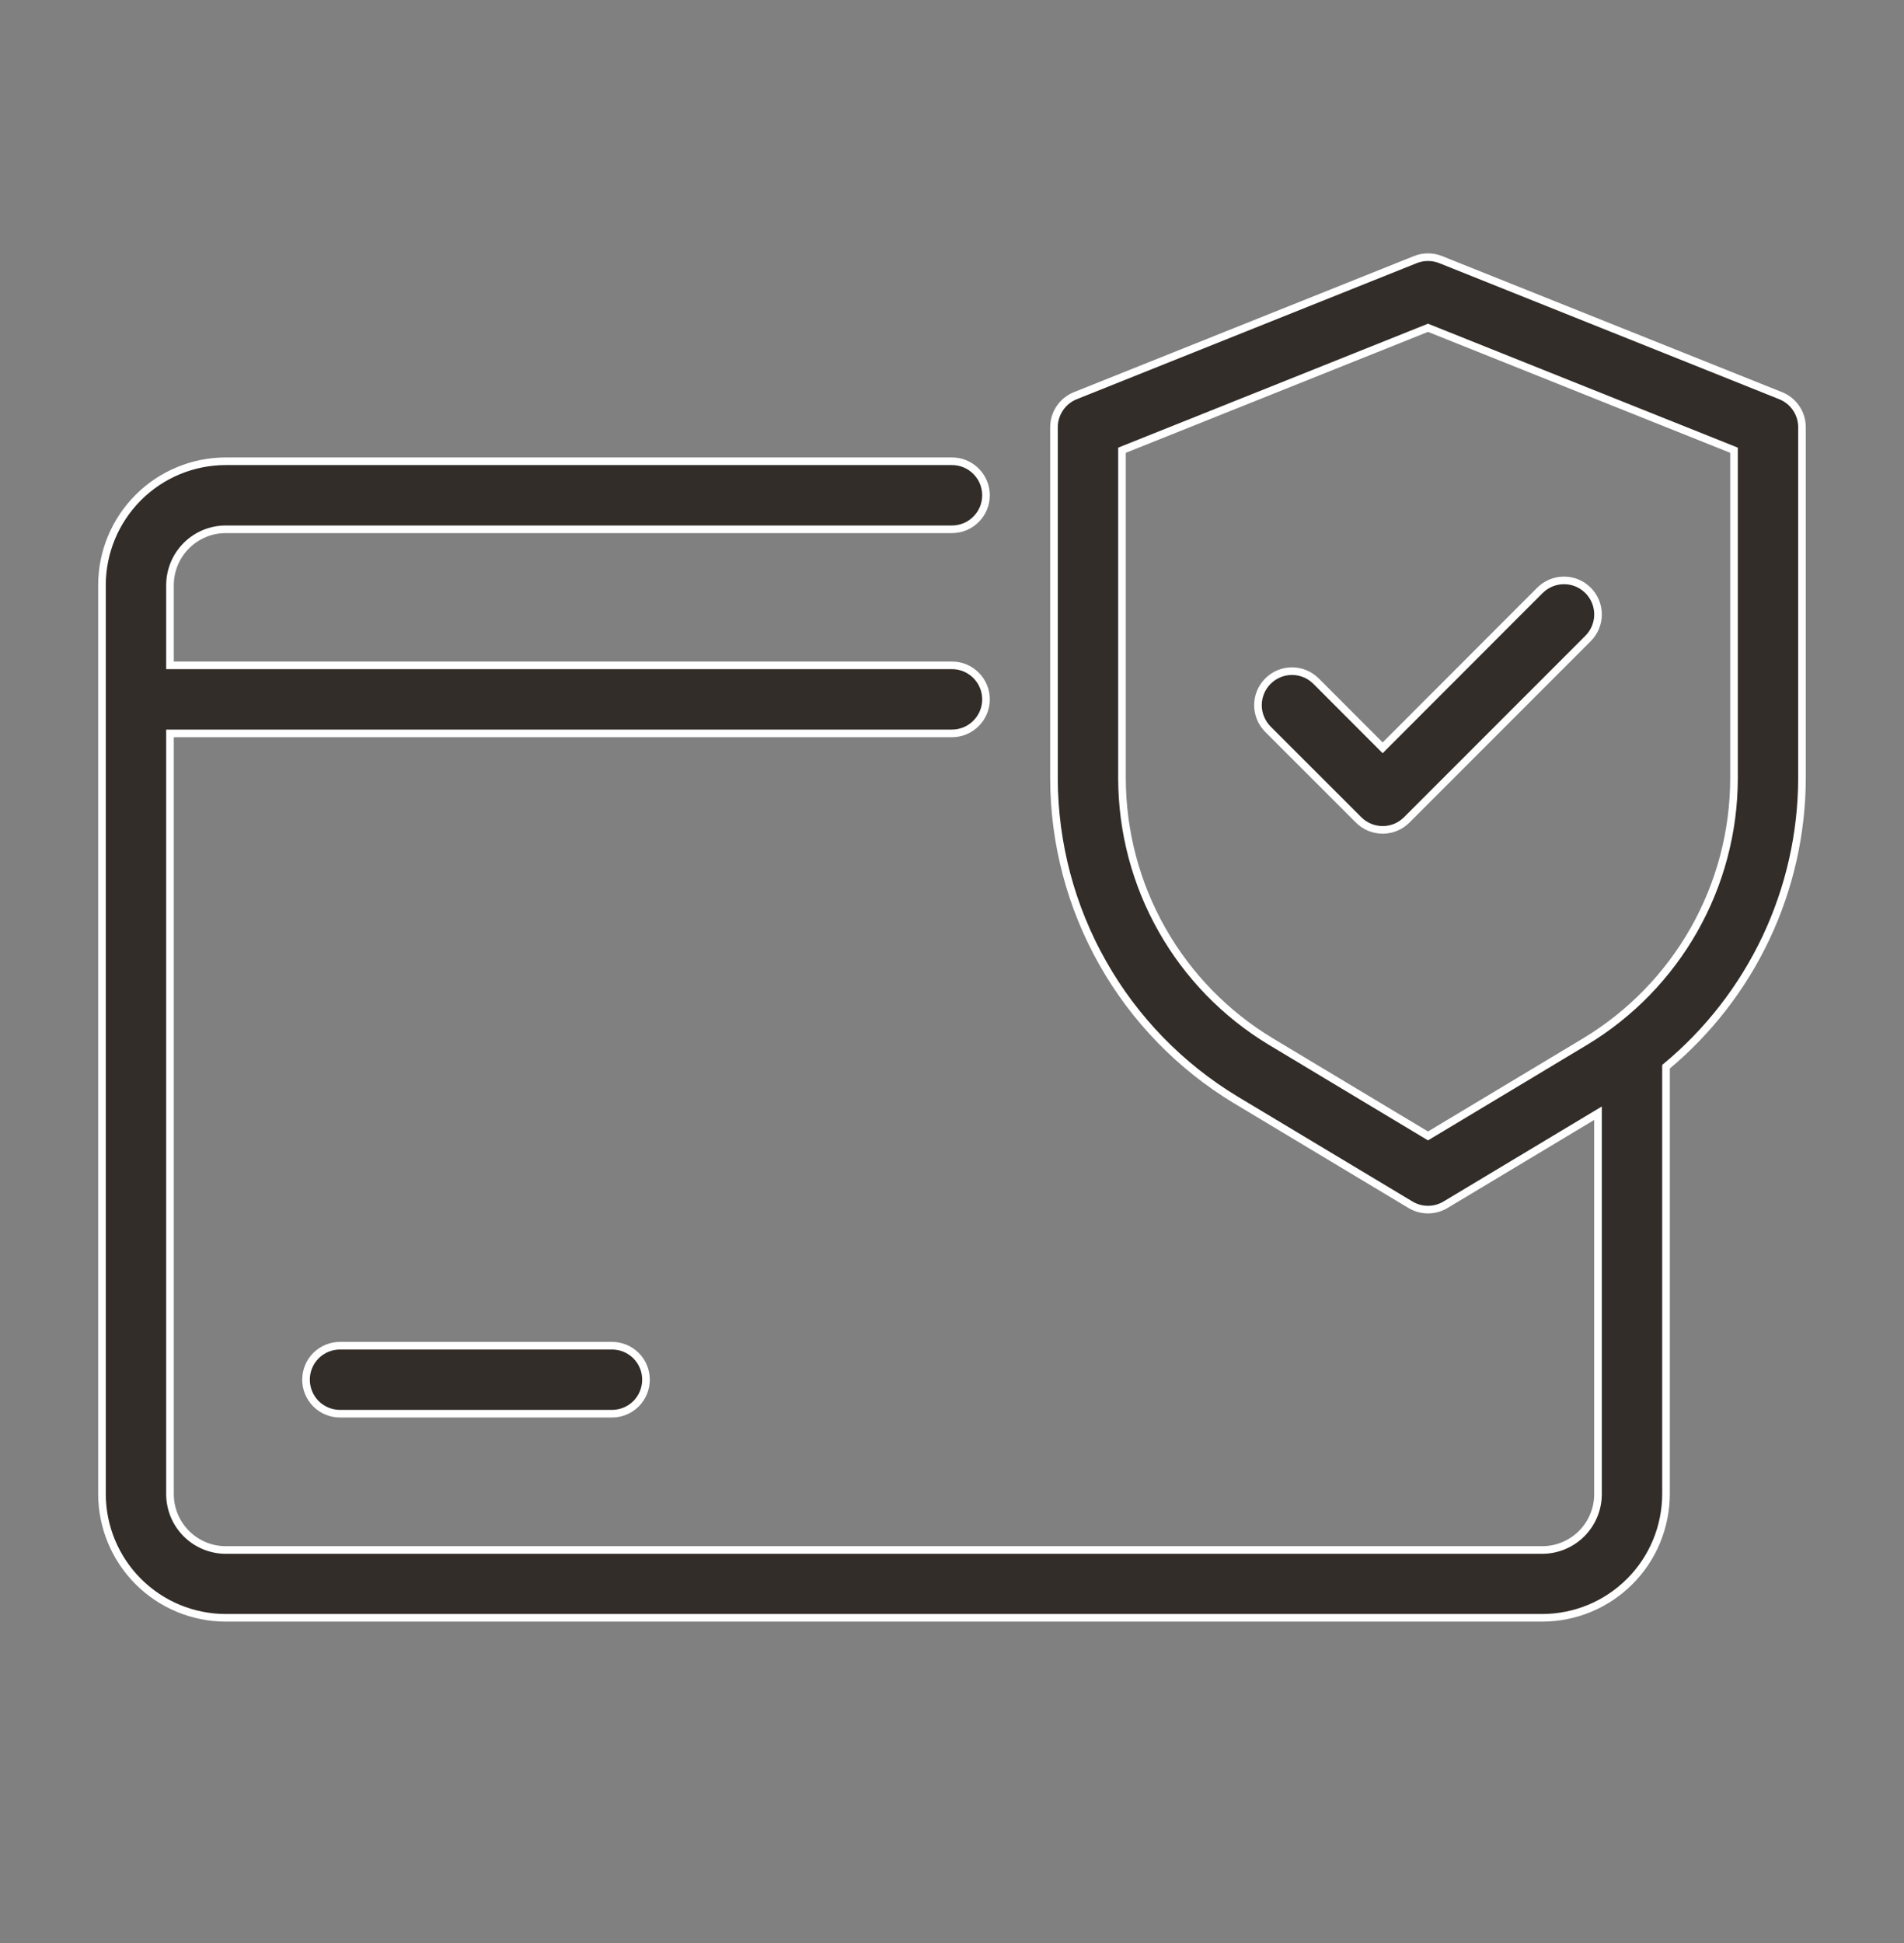 <svg width="50" height="51" viewBox="0 0 50 51" fill="none" xmlns="http://www.w3.org/2000/svg">
<rect x="0" y="0" width="50" height="51" fill="#808080" stroke="none"/>
<path d="M46.761 10.386L37.832 6.814C37.619 6.729 37.381 6.729 37.168 6.814L28.239 10.386C28.074 10.452 27.932 10.566 27.832 10.714C27.732 10.862 27.678 11.036 27.678 11.214V20.443C27.683 22.139 28.124 23.805 28.96 25.28C29.795 26.756 30.997 27.991 32.448 28.868L37.041 31.623C37.18 31.706 37.338 31.75 37.5 31.75C37.661 31.75 37.82 31.706 37.959 31.623L41.964 29.22V39.22C41.964 39.608 41.809 39.98 41.535 40.255C41.26 40.529 40.888 40.684 40.5 40.684H5.928C5.54 40.684 5.168 40.529 4.894 40.255C4.619 39.98 4.465 39.608 4.464 39.22V19.25H25C25.237 19.25 25.464 19.156 25.631 18.988C25.799 18.821 25.893 18.594 25.893 18.357C25.893 18.12 25.799 17.893 25.631 17.726C25.464 17.558 25.237 17.464 25 17.464H4.464V15.357C4.465 14.969 4.619 14.597 4.894 14.322C5.168 14.048 5.54 13.893 5.928 13.893H25C25.237 13.893 25.464 13.799 25.631 13.631C25.799 13.464 25.893 13.237 25.893 13C25.893 12.763 25.799 12.536 25.631 12.369C25.464 12.201 25.237 12.107 25 12.107H5.928C5.067 12.108 4.24 12.45 3.631 13.06C3.022 13.669 2.679 14.495 2.678 15.357V39.214C2.679 40.076 3.022 40.903 3.631 41.512C4.24 42.121 5.067 42.464 5.928 42.464H40.5C41.362 42.464 42.188 42.121 42.797 41.512C43.407 40.903 43.749 40.076 43.75 39.214V28C44.862 27.078 45.758 25.923 46.376 24.616C46.993 23.31 47.316 21.884 47.321 20.439V11.214C47.321 11.036 47.268 10.862 47.168 10.714C47.068 10.566 46.926 10.452 46.761 10.386ZM45.536 20.443C45.532 21.83 45.171 23.194 44.487 24.401C43.803 25.608 42.82 26.619 41.632 27.336L37.5 29.816L33.368 27.336C32.18 26.619 31.196 25.608 30.513 24.401C29.829 23.194 29.468 21.83 29.464 20.443V11.818L37.5 8.604L45.536 11.818V20.443Z" fill="#322D29" stroke="white" stroke-width="0.2"/>
<path d="M34.561 17.879C34.478 17.796 34.379 17.73 34.271 17.685C34.163 17.64 34.046 17.617 33.929 17.616C33.812 17.616 33.696 17.64 33.587 17.684C33.479 17.729 33.38 17.795 33.297 17.878C33.214 17.961 33.148 18.059 33.103 18.167C33.058 18.276 33.035 18.392 33.035 18.509C33.035 18.627 33.058 18.743 33.103 18.851C33.148 18.96 33.214 19.058 33.296 19.141L35.678 21.521C35.846 21.689 36.073 21.783 36.31 21.783C36.547 21.783 36.774 21.689 36.941 21.521L41.703 16.759C41.871 16.591 41.965 16.364 41.965 16.127C41.965 15.89 41.87 15.663 41.703 15.496C41.535 15.328 41.308 15.234 41.071 15.234C40.834 15.235 40.607 15.329 40.439 15.496L36.309 19.629L34.561 17.879ZM8.928 35.322C8.692 35.322 8.465 35.416 8.297 35.583C8.13 35.75 8.036 35.977 8.036 36.214C8.036 36.451 8.13 36.678 8.297 36.846C8.465 37.013 8.692 37.107 8.928 37.107H16.071C16.308 37.107 16.535 37.013 16.703 36.846C16.87 36.678 16.964 36.451 16.964 36.214C16.964 35.977 16.87 35.75 16.703 35.583C16.535 35.416 16.308 35.322 16.071 35.322H8.928Z" fill="#322D29" stroke="white" stroke-width="0.2"/>
</svg>
